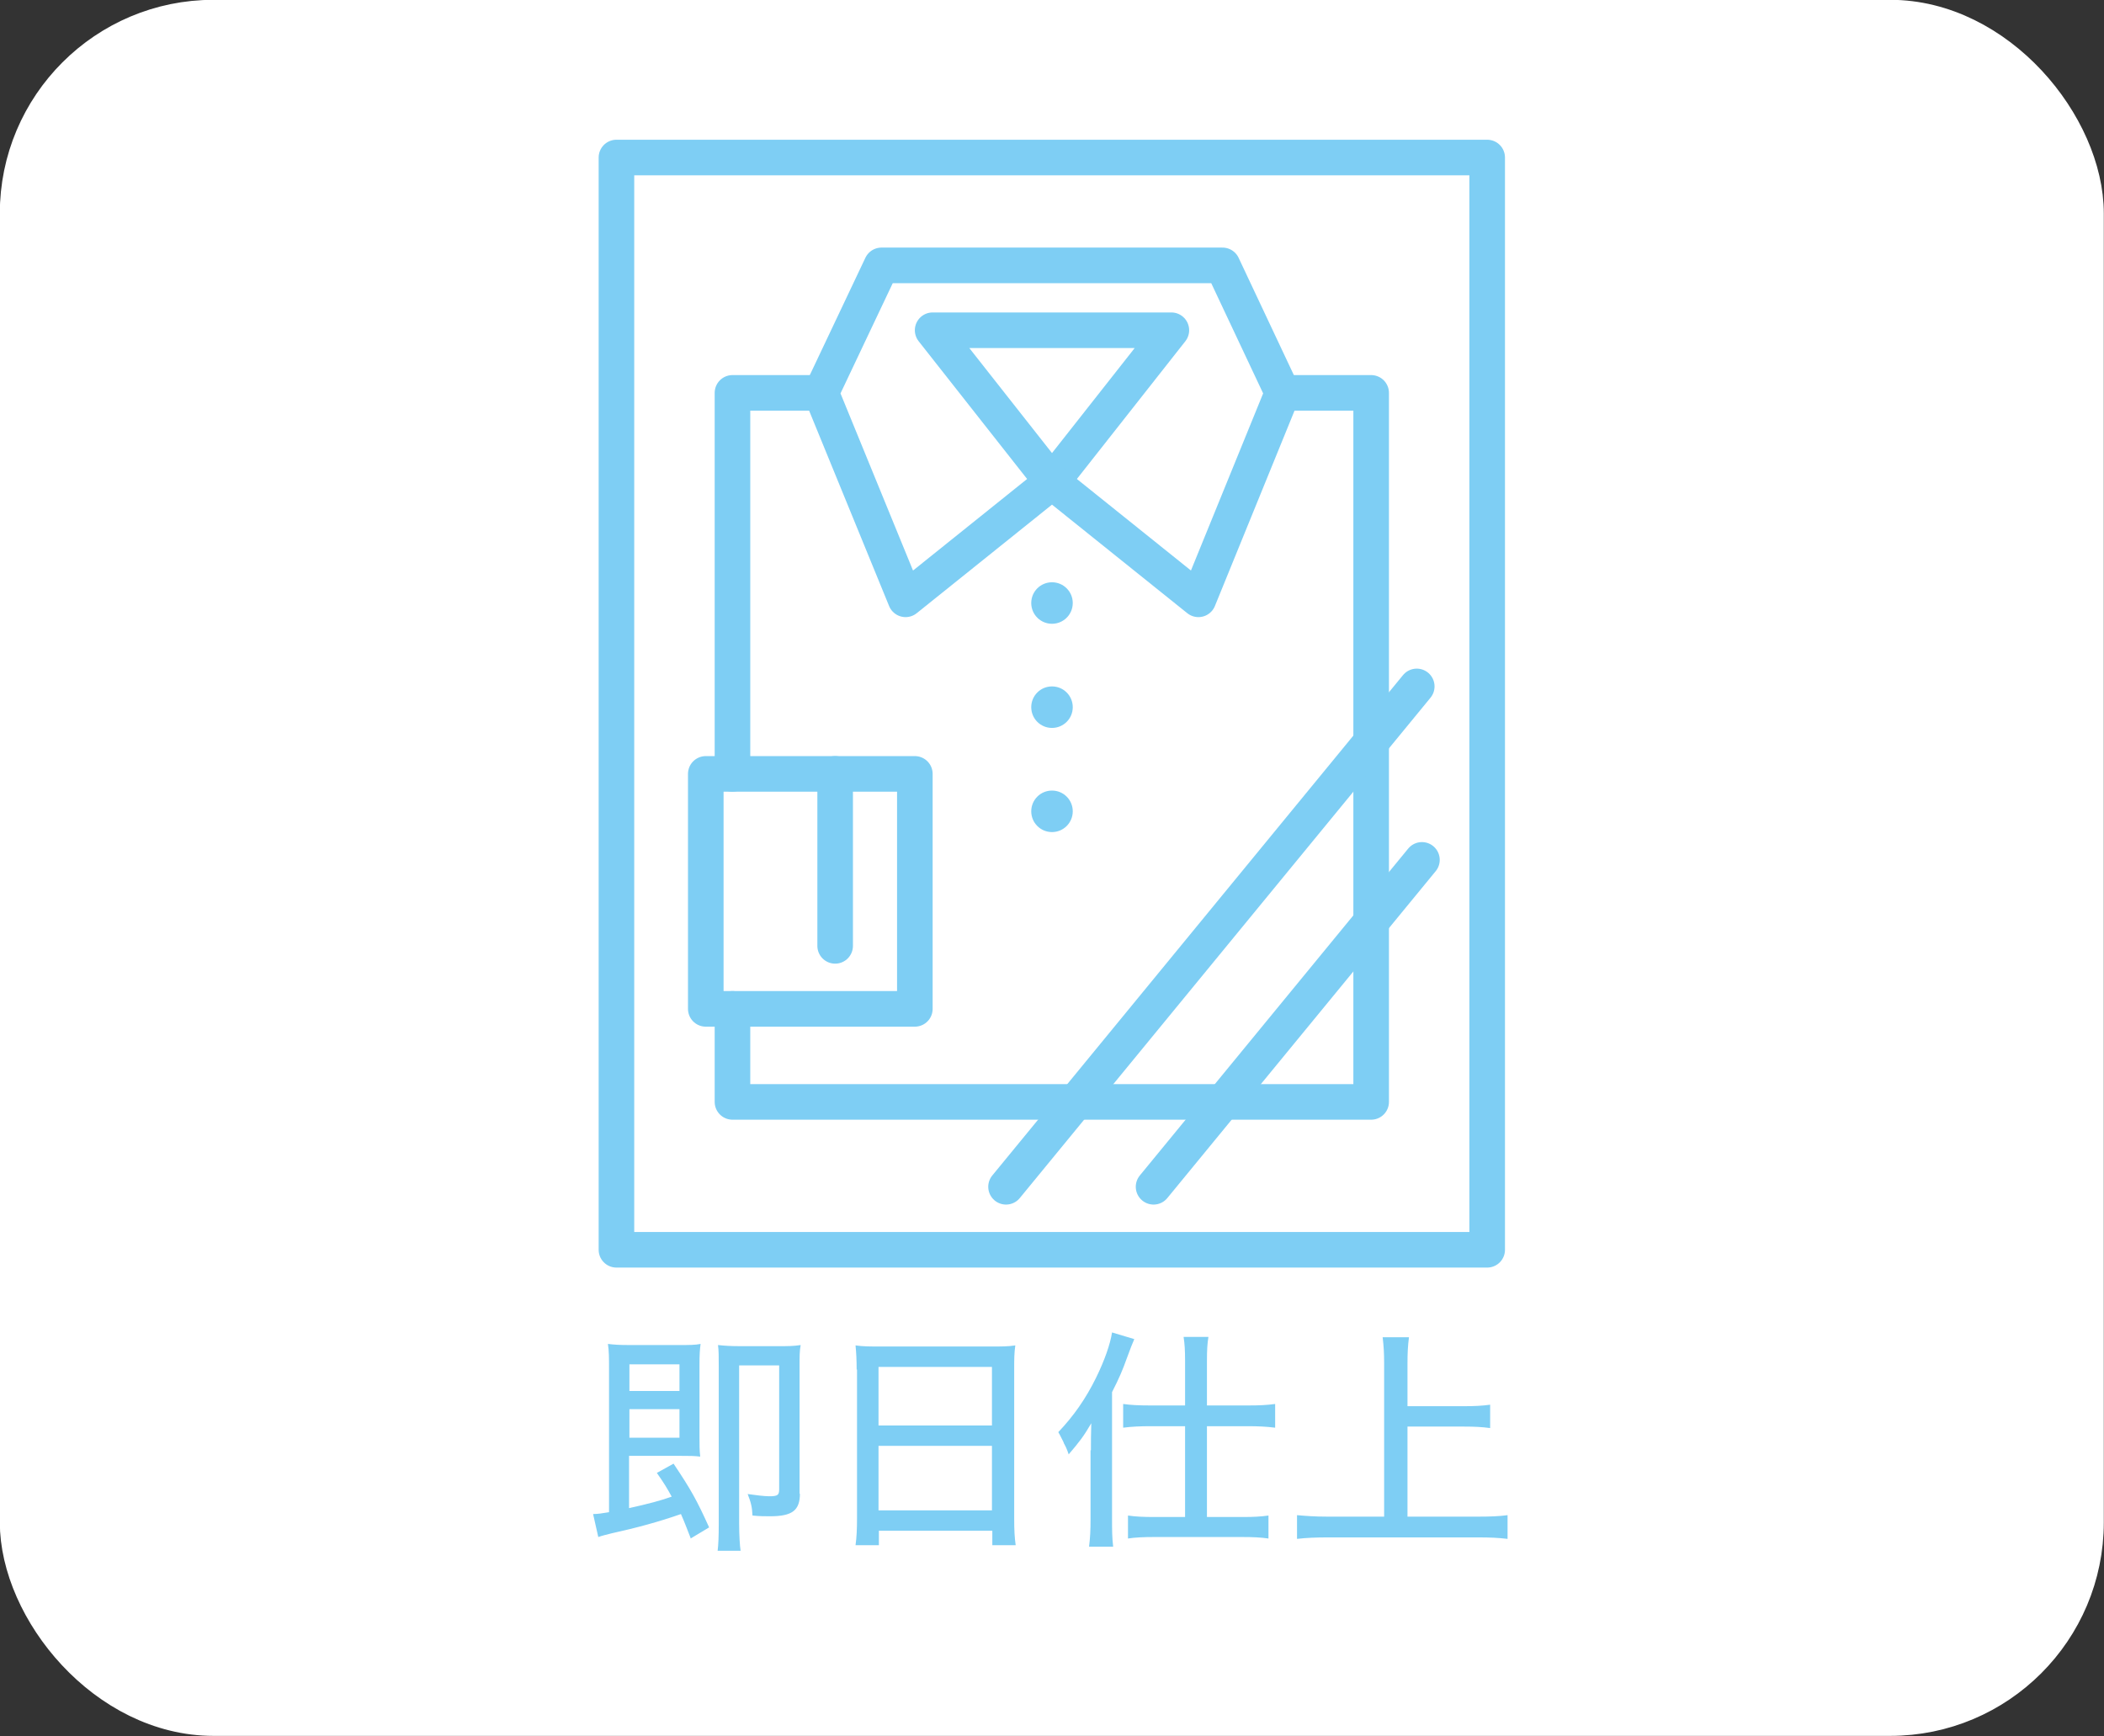 <?xml version="1.0" encoding="UTF-8"?>
<svg id="_レイヤー_2" data-name="レイヤー 2" xmlns="http://www.w3.org/2000/svg" viewBox="0 0 56.76 46.84">
  <rect x="0" y="0" width="56.76" height="46.84" fill="#333333" stroke="none"/>
  <defs>
    <style>
      .cls-1 {
        stroke-linecap: round;
        stroke-linejoin: round;
        stroke-width: .96px;
      }

      .cls-1 {
        fill: none;
        stroke: #7ecef4;
      }
      
      .cls-2 {
        fill: none;
        stroke: #fff;
      }

      .cls-3 {
        fill: #fff;
      }

      .cls-4 {
        fill: #7ecef4;
      }

      .cls-2 {
        stroke-miterlimit: 10;
        stroke-width: 1.05px;
      }
    </style>
  </defs>
  <g id="_レイヤー_1-2" data-name="レイヤー 1">
    <g>
      <g>
        <rect class="cls-3" x=".52" y=".52" width="55.71" height="45.79" rx="5.24" ry="5.24"/>
        <rect class="cls-2" x=".52" y=".52" width="55.71" height="45.79" rx="5.24" ry="5.24"/>
      </g>
      <g>
        <path class="cls-4" d="M18.64,41.52c-.13-.33-.16-.42-.27-.67-.6.21-1.19.37-1.87.52-.16.04-.28.07-.36.1l-.14-.62c.12,0,.25-.02.43-.05v-3.87c0-.28,0-.48-.03-.67.16.02.31.03.57.03h1.36c.27,0,.42,0,.57-.03-.02.15-.03.28-.03.57v1.92c0,.24,0,.38.02.55-.16-.02-.3-.02-.52-.02h-1.4v1.41c.5-.11.88-.21,1.15-.31-.12-.22-.19-.34-.4-.64l.45-.25c.47.7.63.99.96,1.72l-.5.3ZM18.33,37.53v-.72h-1.35v.72h1.35ZM16.98,38.79h1.35v-.77h-1.35v.77ZM21.58,40.29c0,.46-.2.62-.81.62-.12,0-.29,0-.47-.02-.01-.23-.04-.35-.13-.58.21.03.45.06.58.06.23,0,.27-.03.27-.19v-3.34h-1.08v4.27c0,.31.02.62.04.73h-.62c.02-.16.03-.38.03-.73v-4.24c0-.28,0-.43-.02-.58.18.02.36.03.57.03h1.09c.24,0,.37,0,.57-.03-.03.16-.03.31-.03.57v3.45Z"/>
        <path class="cls-4" d="M23.11,36.95c0-.25-.01-.45-.03-.65.2.03.4.03.69.03h2.95c.3,0,.48,0,.67-.03-.03.21-.03.39-.03.62v4.05c0,.31.01.51.04.72h-.63v-.39h-3.06v.39h-.63c.03-.21.04-.44.04-.72v-4.02ZM23.7,38.46h3.06v-1.58h-3.06v1.58ZM23.7,40.75h3.06v-1.74h-3.06v1.74Z"/>
        <path class="cls-4" d="M29.43,39.13c0-.28,0-.4.01-.73-.21.36-.32.5-.61.84-.05-.15-.08-.21-.13-.3,0-.02-.04-.09-.09-.19-.01-.02-.03-.06-.06-.11.41-.43.74-.9,1.02-1.47.23-.47.38-.9.43-1.22l.6.18q-.06.13-.21.54c-.1.28-.19.5-.39.89v3.43c0,.27,0,.49.03.74h-.65c.03-.25.04-.43.04-.74v-1.86ZM31.97,36.71c0-.27-.01-.45-.04-.64h.67c-.03.19-.04.35-.04.64v1.21h1.14c.28,0,.48-.01.7-.04v.64c-.23-.03-.48-.04-.7-.04h-1.14v2.45h.97c.28,0,.48-.01.69-.04v.62c-.2-.03-.43-.04-.7-.04h-2.39c-.27,0-.51.01-.7.04v-.62c.2.03.42.04.7.04h.84v-2.45h-.97c-.21,0-.48.01-.7.04v-.64c.21.03.43.04.71.04h.96v-1.21Z"/>
        <path class="cls-4" d="M37.97,40.92h1.91c.32,0,.57-.01.79-.04v.64c-.25-.03-.48-.04-.79-.04h-4.07c-.29,0-.57.01-.82.04v-.64c.23.02.47.04.82.04h1.53v-4.14c0-.26-.01-.45-.04-.7h.71c-.03.23-.04.43-.04.7v1.16h1.53c.28,0,.48-.01.7-.04v.63c-.22-.03-.43-.04-.7-.04h-1.53v2.41Z"/>
      </g>
      <g>
        <g>
          <polyline class="cls-1" points="19.76 27.22 19.76 29.73 36.99 29.73 36.99 10.6 34.6 10.6"/>
          <polyline class="cls-1" points="22.15 10.6 19.76 10.6 19.76 20.88"/>
          <rect class="cls-1" x="19.04" y="20.88" width="5.64" height="6.34"/>
          <line class="cls-1" x1="22.53" y1="25.52" x2="22.53" y2="20.88"/>
          <path class="cls-4" d="M28.38,15.71c-.31,0-.56.25-.56.56s.25.56.56.56.56-.25.56-.56-.25-.56-.56-.56Z"/>
          <path class="cls-4" d="M28.38,18.52c-.31,0-.56.25-.56.56s.25.56.56.56.56-.25.56-.56-.25-.56-.56-.56Z"/>
          <path class="cls-4" d="M28.38,21.33c-.31,0-.56.25-.56.56s.25.56.56.56.56-.25.56-.56-.25-.56-.56-.56Z"/>
          <rect class="cls-1" x="16.63" y="4.25" width="23.49" height="29.47"/>
          <line class="cls-1" x1="38.36" y1="23.2" x2="31.12" y2="32.02"/>
          <line class="cls-1" x1="38.22" y1="18.52" x2="27.14" y2="32.02"/>
        </g>
        <polygon class="cls-1" points="31.6 8.91 28.38 13 25.16 8.91 31.6 8.91"/>
        <polyline class="cls-1" points="28.38 13 32.33 16.17 34.6 10.6 32.98 7.16 32.98 7.16 23.78 7.16 23.78 7.16 22.15 10.6 24.43 16.17 28.38 13"/>
      </g>
    </g>
  </g>
</svg>